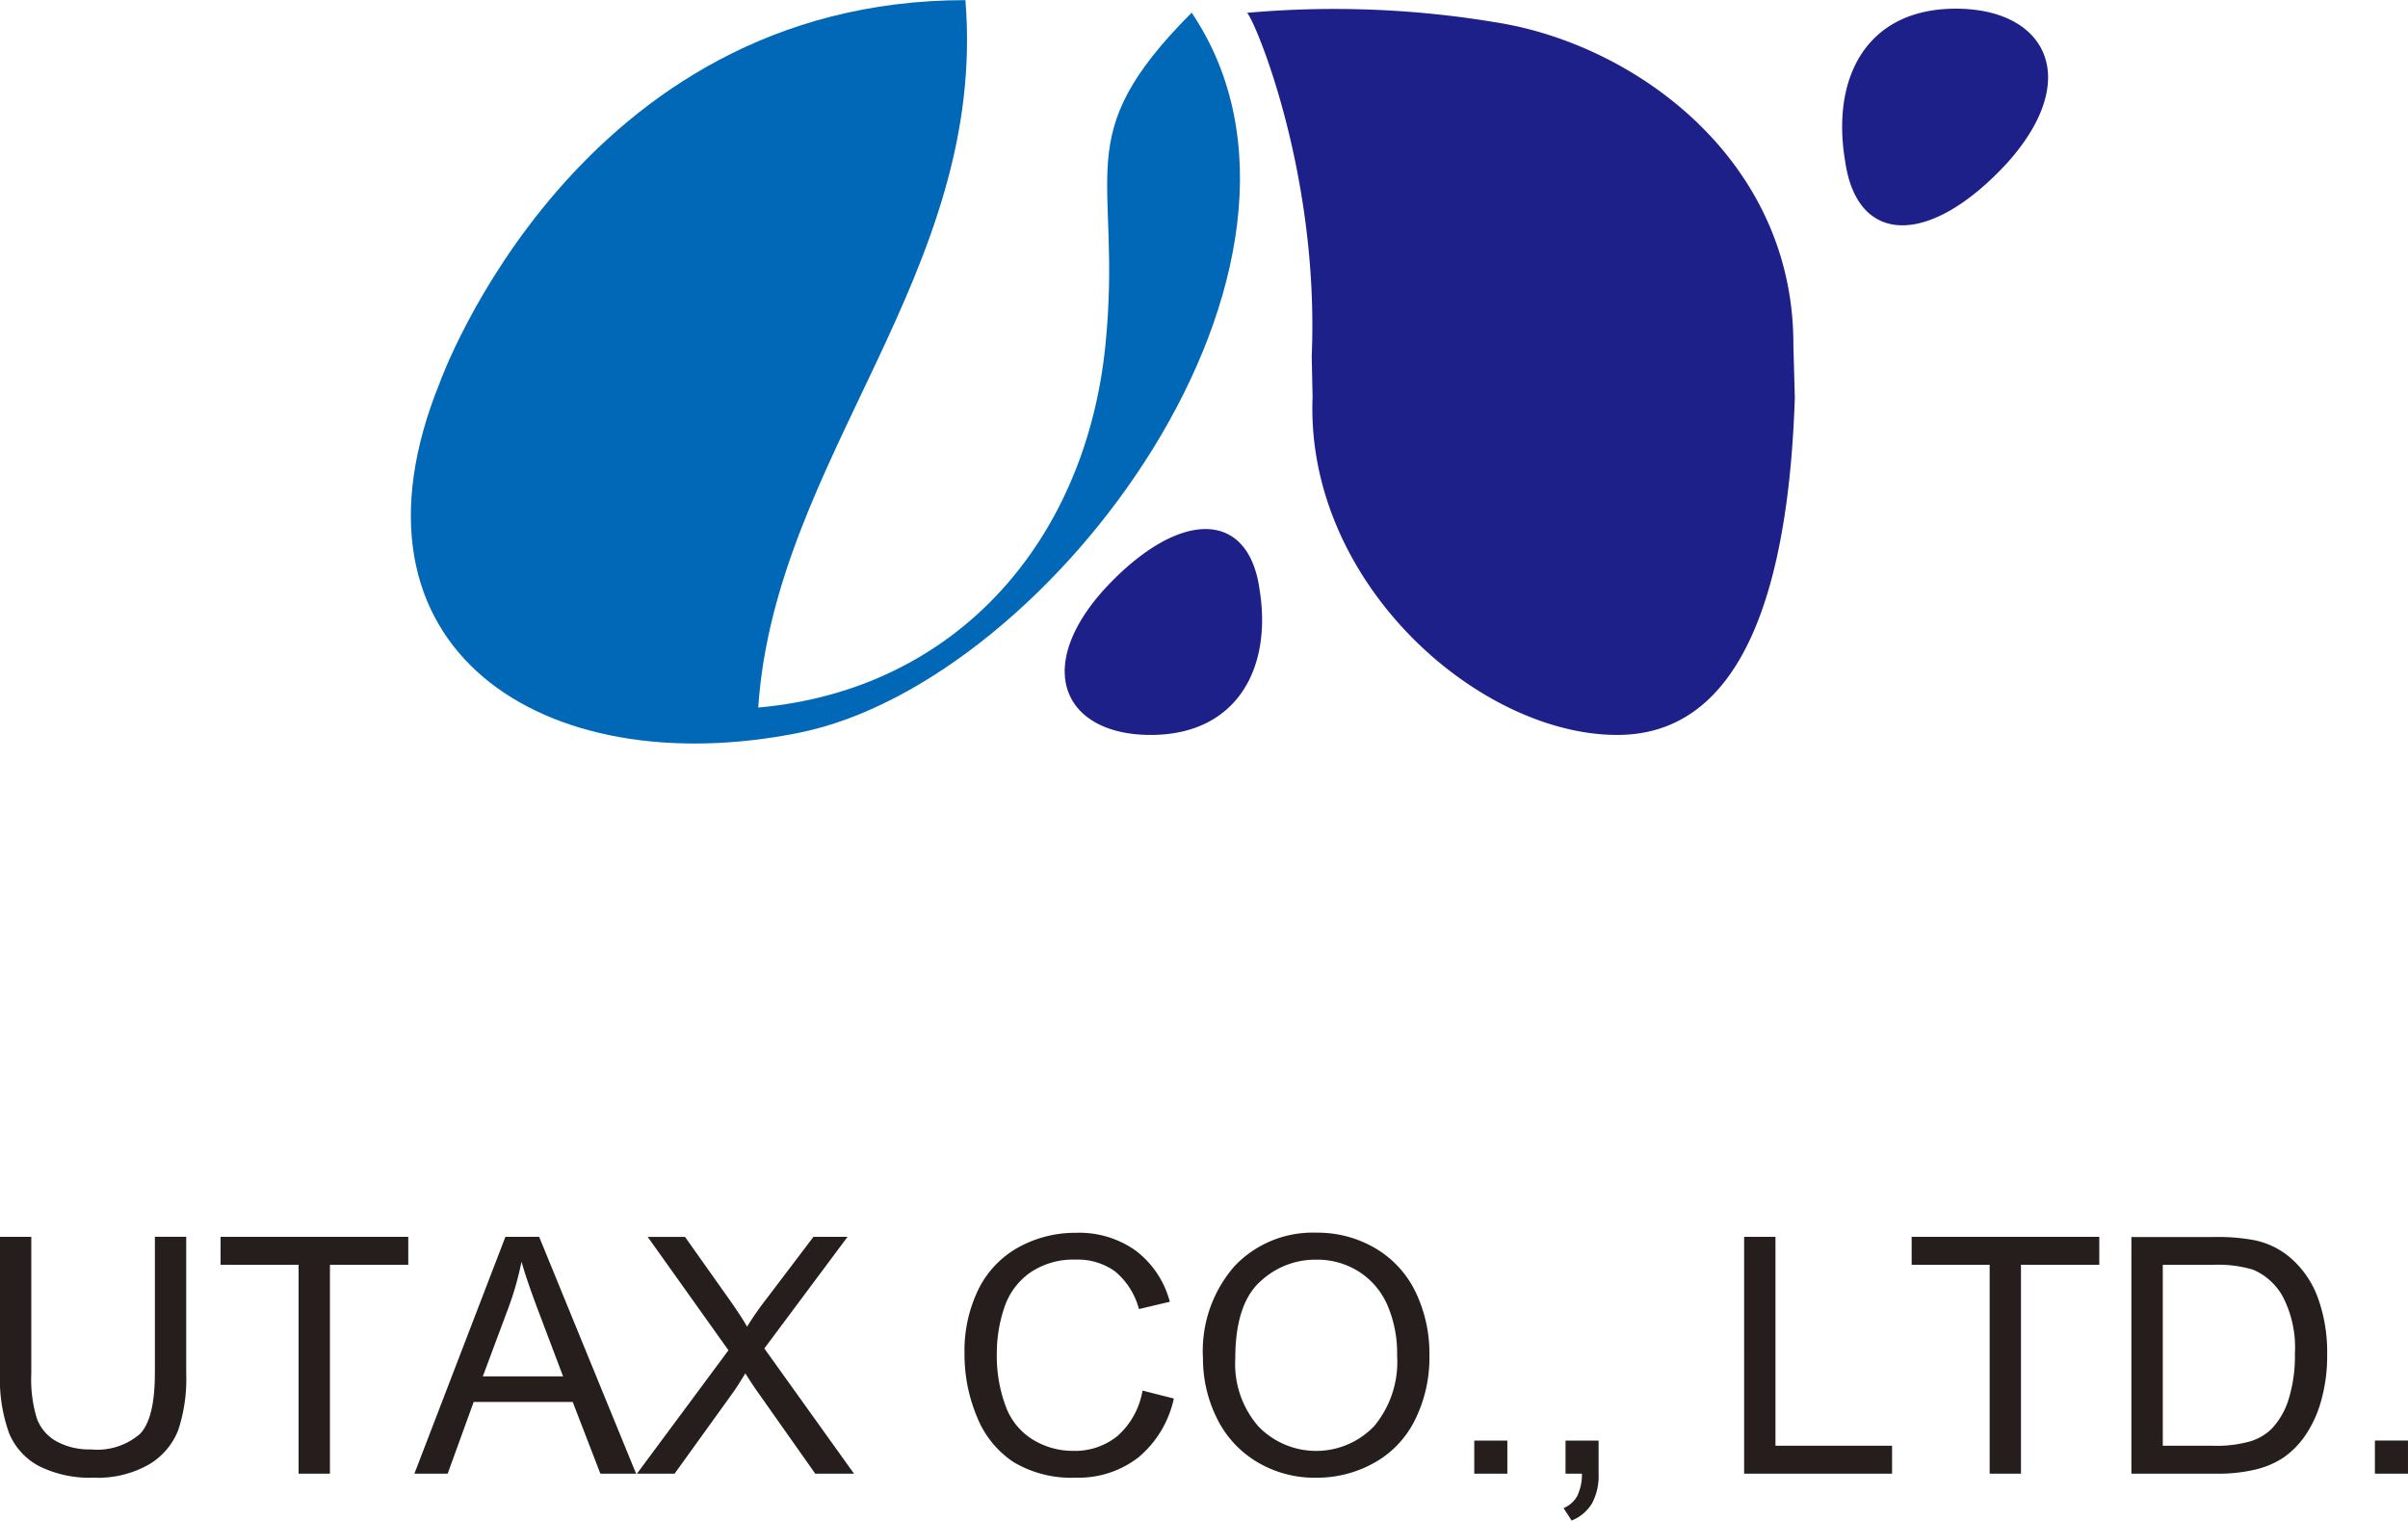 <svg id="f_logo" xmlns="http://www.w3.org/2000/svg" width="145.594" height="91.938" viewBox="0 0 145.594 91.938">
  <defs>
    <style>
      .cls-1 {
        fill: #1d2088;
      }

      .cls-1, .cls-2, .cls-3 {
        fill-rule: evenodd;
      }

      .cls-2 {
        fill: #0068b7;
      }

      .cls-3 {
        fill: #251e1c;
      }
    </style>
  </defs>
  <path id="logo" class="cls-1" d="M596.073,88.339c-5.171,0-7.169-3.966-2.8-8.812,4.479-4.847,8.7-4.847,9.38,0,0.793,4.847-1.427,8.812-6.576,8.812m9.736-22.975c0.455-11.236-3.576-20.544-3.922-20.681a59.351,59.351,0,0,1,15.089.58C625.4,46.6,634.991,53.6,634.933,64.812c0.032,1.048.057,2.1,0.087,3.147-0.374,11.208-3.007,20.38-10.737,20.38-8.376,0-18.867-9.194-18.421-20.431-0.018-.848-0.034-1.7-0.053-2.545m42.1-11.66c-4.659,5.1-9.087,5.1-9.838,0-0.878-5.1,1.284-9.272,6.682-9.272,5.423,0,7.688,4.173,3.156,9.272" transform="translate(-526.5 -43.906)"/>
  <path id="logo-2" data-name="logo" class="cls-2" d="M584.872,43.914c-23.5,0-31.765,23.084-31.765,23.084-6.584,16.149,6.26,24.315,21.705,21.21,15.3-3.078,33.95-28.37,23.739-43.536-7.591,7.615-4.157,9.622-5.214,20.1-1.187,11.766-8.944,20.835-20.992,21.911,1.013-15.136,13.86-26.263,12.527-42.765" transform="translate(-526.5 -43.906)"/>
  <path id="UTAX_CO._LTD._201-1_Nomura-Cho_Nishiwaki-City_Hyogo_JAPAN" data-name="UTAX CO., LTD. 201-1 Nomura-Cho, Nishiwaki-City, Hyogo, JAPAN" class="cls-3" d="M535.863,126.945q0,2.7-.889,3.643a3.948,3.948,0,0,1-2.978.947,4.134,4.134,0,0,1-2.066-.478,2.63,2.63,0,0,1-1.191-1.363,8.053,8.053,0,0,1-.347-2.749v-8.261H526.5v8.271a9.556,9.556,0,0,0,.547,3.589,3.953,3.953,0,0,0,1.826,2.007,6.872,6.872,0,0,0,3.291.693,6.235,6.235,0,0,0,3.344-.8,4.181,4.181,0,0,0,1.763-2.065,9.779,9.779,0,0,0,.488-3.428v-8.271h-1.894v8.261ZM546.449,133V120.373h4.736v-1.689H539.837v1.689h4.717V133h1.895Zm7.119,0,1.572-4.336h5.987L562.8,133h2.159l-5.86-14.316h-2.041L551.556,133h2.012Zm3.691-10.078a18.371,18.371,0,0,0,.772-2.734q0.332,1.161,1.015,2.968l1.5,3.965h-4.854ZM567.289,133l3.593-4.99q0.206-.294.684-1.074,0.322,0.517.625,0.957l3.6,5.107h2.343l-5.42-7.568,5.03-6.748h-2.061l-2.881,3.8a18.805,18.805,0,0,0-1.133,1.631q-0.342-.615-1.152-1.758l-2.6-3.671h-2.255l4.882,6.855L565.013,133h2.276Zm26.8-2.295a4.077,4.077,0,0,1-2.7.918,4.641,4.641,0,0,1-2.431-.674,3.965,3.965,0,0,1-1.656-2.036,8.73,8.73,0,0,1-.532-3.188,8.561,8.561,0,0,1,.449-2.749,4.178,4.178,0,0,1,1.558-2.124,4.623,4.623,0,0,1,2.759-.791,3.854,3.854,0,0,1,2.383.712,4.431,4.431,0,0,1,1.445,2.276l1.865-.44a5.678,5.678,0,0,0-2.041-3.076,5.871,5.871,0,0,0-3.613-1.094,7.107,7.107,0,0,0-3.472.865,5.858,5.858,0,0,0-2.432,2.529,8.445,8.445,0,0,0-.854,3.9,9.727,9.727,0,0,0,.757,3.838,5.877,5.877,0,0,0,2.207,2.73,6.8,6.8,0,0,0,3.764.942,5.909,5.909,0,0,0,3.785-1.225,6.382,6.382,0,0,0,2.143-3.56l-1.894-.479A4.7,4.7,0,0,1,594.086,130.705Zm5.966-1.1a6.288,6.288,0,0,0,2.412,2.666,6.773,6.773,0,0,0,3.614.976,7.1,7.1,0,0,0,3.476-.884,6,6,0,0,0,2.491-2.6,8.449,8.449,0,0,0,.878-3.9,8.571,8.571,0,0,0-.835-3.842,6.183,6.183,0,0,0-2.426-2.642,6.864,6.864,0,0,0-3.575-.947,6.508,6.508,0,0,0-4.941,2.016,7.781,7.781,0,0,0-1.914,5.581A8.082,8.082,0,0,0,600.052,129.6Zm2.583-8.16a4.845,4.845,0,0,1,3.462-1.381,4.692,4.692,0,0,1,2.554.717,4.547,4.547,0,0,1,1.728,2.022,7.331,7.331,0,0,1,.591,3.052,6.075,6.075,0,0,1-1.382,4.267,4.854,4.854,0,0,1-7.011.015,5.735,5.735,0,0,1-1.392-4.077Q601.185,122.825,602.635,121.442Zm15,11.558v-2h-2v2h2Zm4.512,0a3.063,3.063,0,0,1-.293,1.362,1.67,1.67,0,0,1-.82.718l0.488,0.752a2.541,2.541,0,0,0,1.24-1.05,3.555,3.555,0,0,0,.391-1.782v-2h-2v2h1Zm18.75,0v-1.689h-7.051V118.684h-1.894V133H640.9Zm7.793,0V120.373h4.736v-1.689H642.084v1.689H646.8V133h1.9Zm11.846,0a9.738,9.738,0,0,0,2.3-.244,5.307,5.307,0,0,0,1.709-.718,5.194,5.194,0,0,0,1.3-1.3,7.015,7.015,0,0,0,.977-2.085,9.994,9.994,0,0,0,.381-2.89,9.615,9.615,0,0,0-.562-3.4,5.827,5.827,0,0,0-1.694-2.446,4.855,4.855,0,0,0-2.1-1.025,11.942,11.942,0,0,0-2.549-.2h-4.931V133h5.166Zm-3.272-12.627h3.008a7.416,7.416,0,0,1,2.451.293,3.711,3.711,0,0,1,1.792,1.616,6.658,6.658,0,0,1,.737,3.452,8.844,8.844,0,0,1-.376,2.759,4.514,4.514,0,0,1-1.049,1.812,3.178,3.178,0,0,1-1.285.742,7.4,7.4,0,0,1-2.221.264h-3.057V120.373ZM672.093,133v-2h-2v2h2Z" transform="translate(-526.5 -43.906)"/>
</svg>
